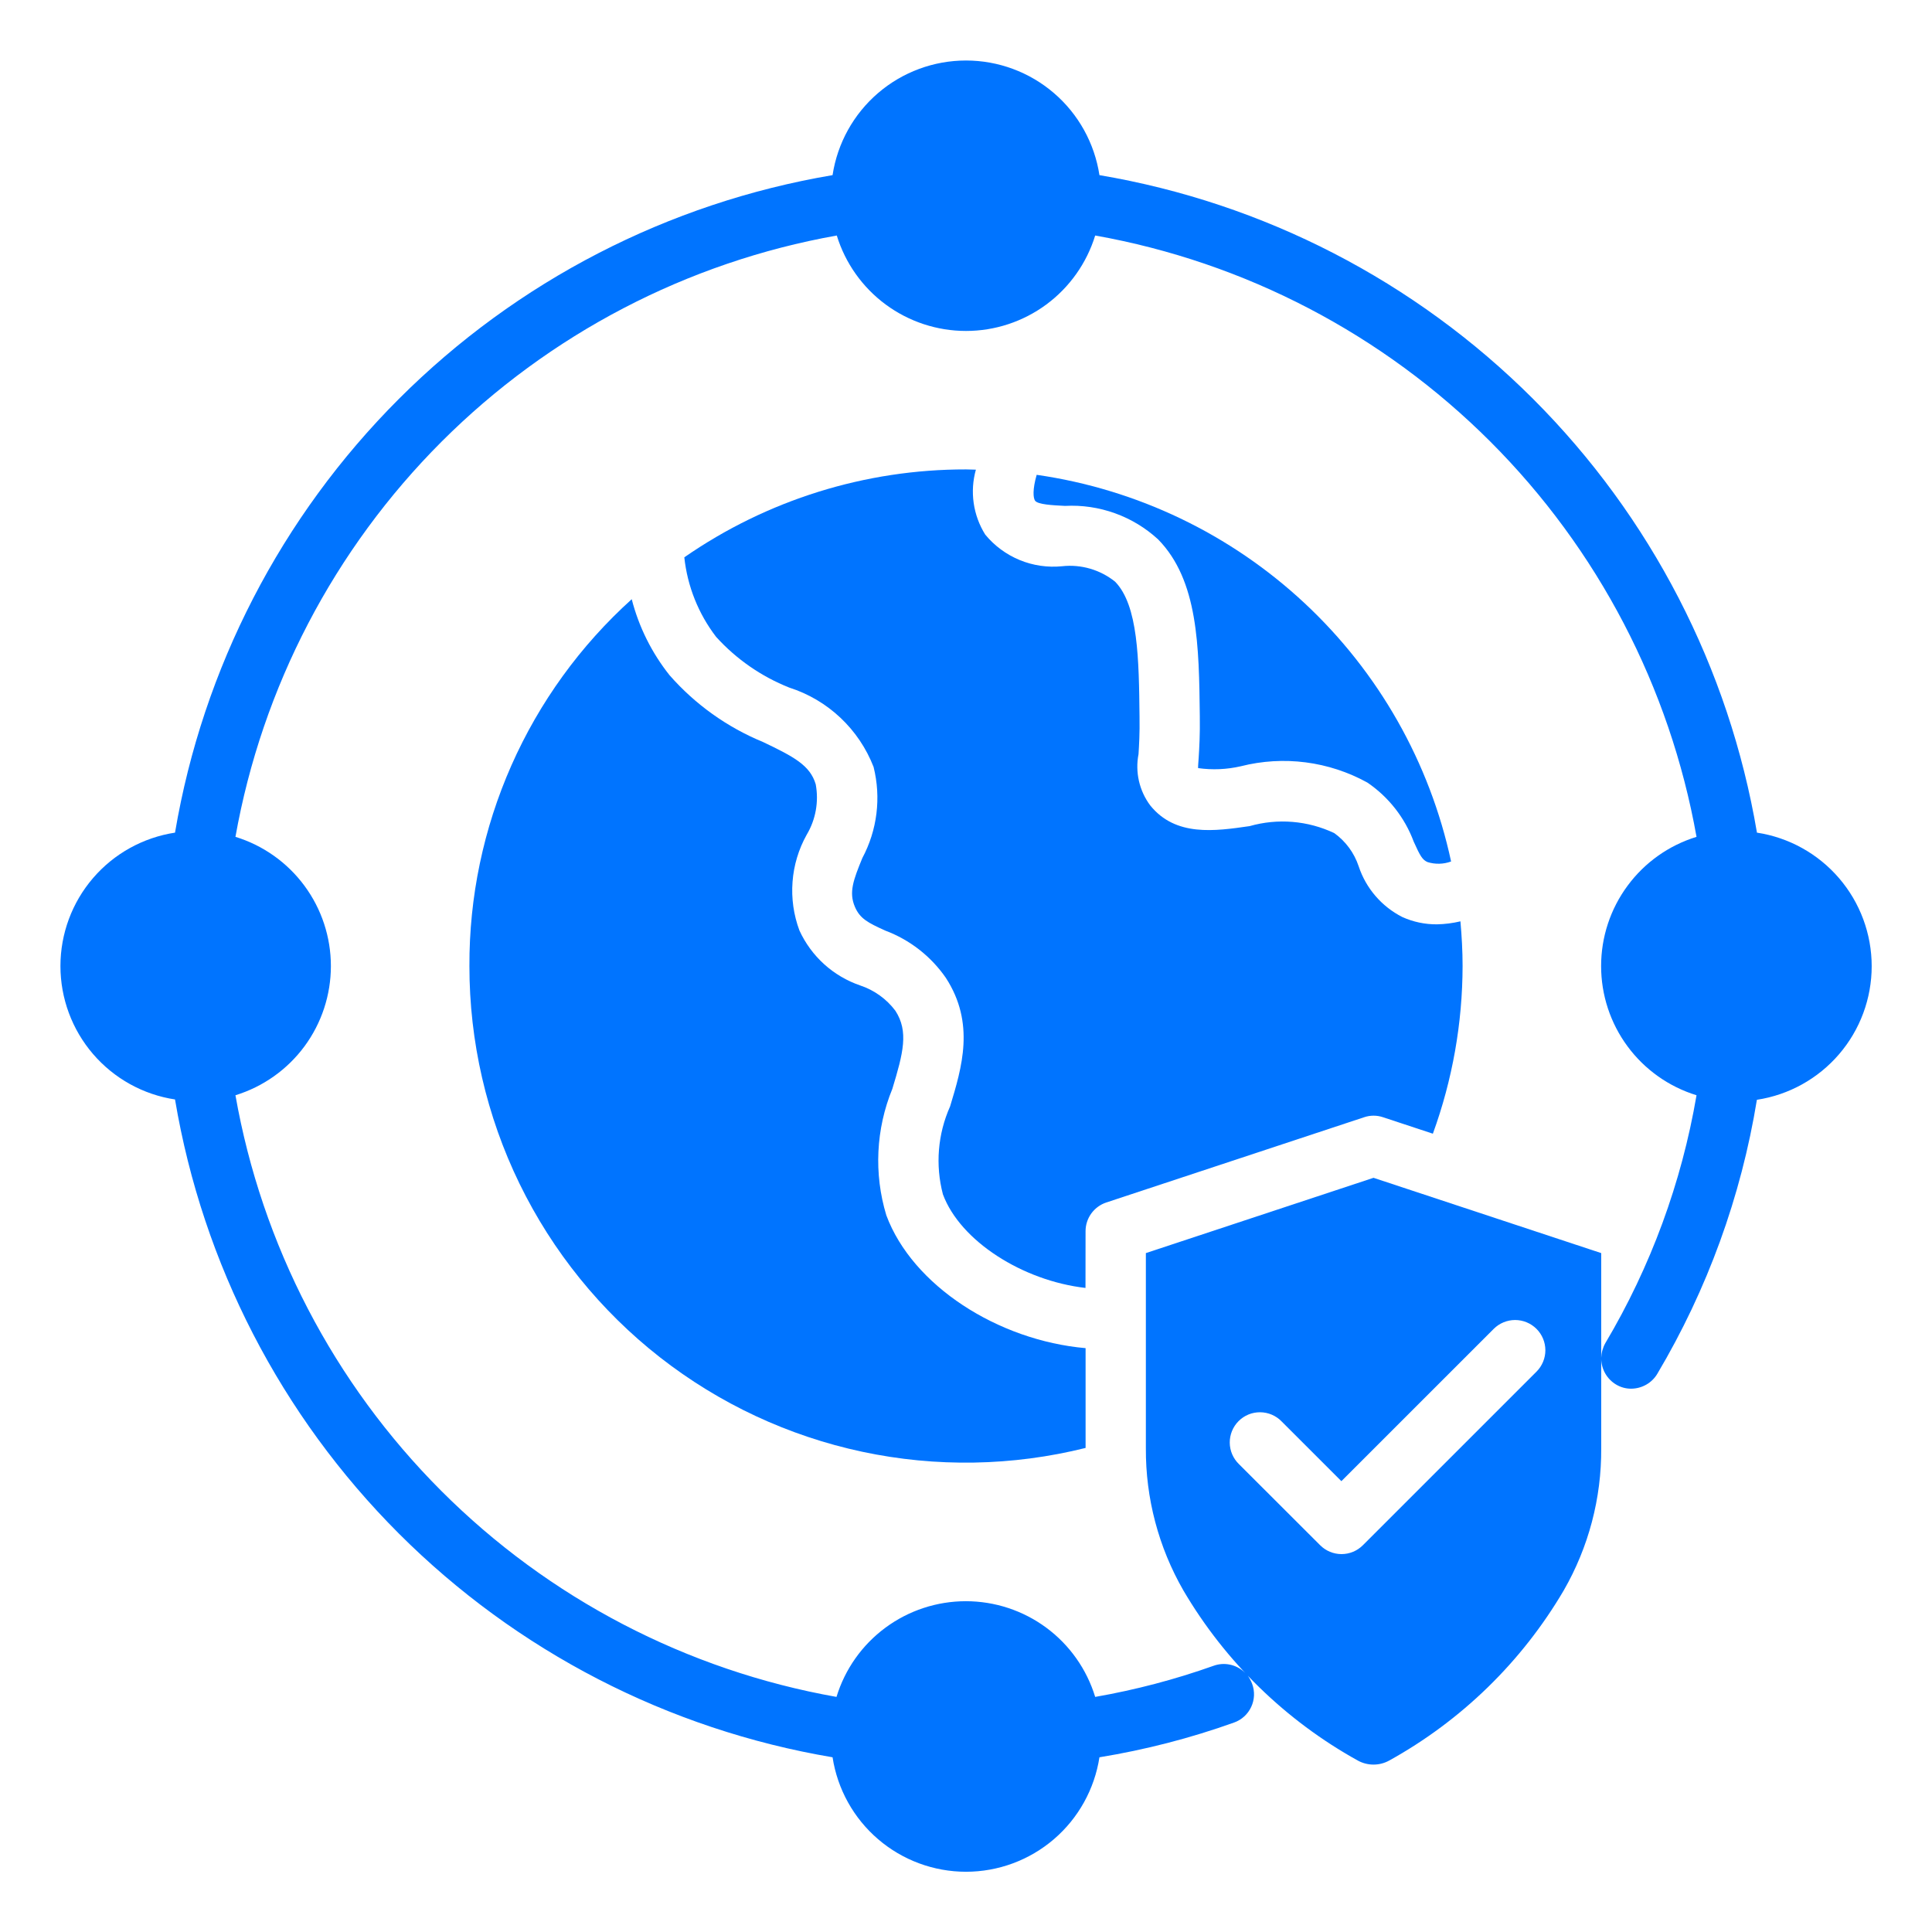 <svg width="60" height="60" viewBox="0 0 60 60" fill="none" xmlns="http://www.w3.org/2000/svg">
<path d="M54.562 25.858V25.849C53.698 20.748 51.268 16.043 47.609 12.386C43.95 8.729 39.244 6.301 34.144 5.439C33.992 4.448 33.492 3.544 32.731 2.891C31.971 2.238 31.002 1.879 30 1.879C28.997 1.879 28.028 2.238 27.268 2.891C26.508 3.544 26.007 4.448 25.856 5.439C20.755 6.301 16.049 8.729 12.39 12.386C8.731 16.043 6.301 20.748 5.437 25.849V25.858C4.446 26.009 3.542 26.51 2.889 27.27C2.236 28.03 1.877 28.999 1.877 30.002C1.877 31.004 2.236 31.973 2.889 32.733C3.542 33.493 4.446 33.995 5.437 34.145V34.155C6.298 39.258 8.727 43.966 12.386 47.625C16.045 51.284 20.753 53.713 25.856 54.574C26.008 55.563 26.51 56.466 27.27 57.118C28.03 57.77 28.998 58.129 30 58.129C31.001 58.129 31.97 57.77 32.73 57.118C33.49 56.466 33.991 55.563 34.144 54.574C35.567 54.342 36.967 53.981 38.325 53.495C38.441 53.454 38.548 53.39 38.639 53.307C38.73 53.225 38.804 53.124 38.856 53.013C38.909 52.901 38.938 52.78 38.944 52.657C38.949 52.534 38.93 52.411 38.887 52.295C38.852 52.202 38.804 52.114 38.747 52.033C38.715 51.996 38.68 51.962 38.644 51.93C38.518 51.811 38.362 51.73 38.193 51.696C38.024 51.661 37.849 51.674 37.687 51.733C36.492 52.158 35.262 52.481 34.012 52.699C33.749 51.838 33.217 51.085 32.494 50.55C31.77 50.015 30.895 49.727 29.995 49.727C29.096 49.727 28.22 50.015 27.497 50.55C26.773 51.085 26.241 51.838 25.978 52.699C21.326 51.874 17.04 49.64 13.701 46.297C10.362 42.955 8.132 38.667 7.312 34.014C8.17 33.75 8.921 33.218 9.455 32.496C9.988 31.774 10.276 30.899 10.276 30.002C10.276 29.104 9.988 28.23 9.455 27.508C8.921 26.785 8.17 26.253 7.312 25.989C8.14 21.34 10.375 17.056 13.714 13.716C17.054 10.377 21.337 8.142 25.987 7.314C26.251 8.172 26.783 8.923 27.506 9.457C28.228 9.99 29.102 10.278 30 10.278C30.898 10.278 31.772 9.99 32.494 9.457C33.216 8.923 33.748 8.172 34.012 7.314C38.662 8.142 42.946 10.377 46.285 13.716C49.625 17.056 51.859 21.34 52.687 25.989C51.829 26.253 51.078 26.785 50.545 27.508C50.011 28.23 49.724 29.104 49.724 30.002C49.724 30.899 50.011 31.774 50.545 32.496C51.078 33.218 51.829 33.75 52.687 34.014C52.223 36.732 51.263 39.341 49.856 41.711C49.777 41.851 49.733 42.008 49.727 42.169V38.916L42.656 36.578L35.586 38.916V44.978C35.577 46.528 35.979 48.051 36.752 49.394C38.053 51.608 39.924 53.432 42.169 54.676C42.318 54.758 42.486 54.801 42.656 54.801C42.826 54.801 42.993 54.758 43.142 54.676C45.389 53.432 47.261 51.608 48.562 49.394C49.335 48.051 49.738 46.527 49.727 44.978V42.21C49.732 42.368 49.776 42.523 49.856 42.661C49.936 42.798 50.048 42.913 50.184 42.995C50.328 43.083 50.494 43.129 50.662 43.127C50.825 43.125 50.984 43.082 51.125 43.002C51.266 42.922 51.385 42.806 51.468 42.667C53.023 40.048 54.072 37.161 54.562 34.155C55.554 34.004 56.459 33.502 57.113 32.741C57.767 31.98 58.127 31.01 58.127 30.006C58.127 29.003 57.767 28.033 57.113 27.272C56.459 26.511 55.554 26.009 54.562 25.858ZM47.718 42.597L42.325 47.989C42.149 48.165 41.911 48.264 41.662 48.264C41.414 48.264 41.175 48.165 40.999 47.989L38.477 45.47C38.388 45.384 38.317 45.281 38.267 45.166C38.218 45.052 38.192 44.929 38.191 44.804C38.19 44.68 38.214 44.556 38.261 44.441C38.308 44.326 38.378 44.221 38.466 44.133C38.554 44.045 38.659 43.975 38.774 43.928C38.889 43.881 39.013 43.858 39.137 43.859C39.261 43.86 39.385 43.886 39.499 43.935C39.613 43.984 39.717 44.055 39.803 44.145L41.658 45.999L46.388 41.27C46.564 41.094 46.803 40.995 47.052 40.994C47.301 40.994 47.54 41.093 47.717 41.269C47.893 41.444 47.992 41.683 47.993 41.932C47.993 42.181 47.894 42.421 47.718 42.597Z" fill="#0074FF"/>
<path d="M33.713 38.235C33.713 38.038 33.775 37.846 33.891 37.686C34.006 37.527 34.169 37.407 34.355 37.345L42.364 34.697C42.554 34.632 42.761 34.632 42.952 34.697L44.499 35.208C45.107 33.538 45.419 31.775 45.422 29.998C45.422 29.536 45.396 29.074 45.355 28.613C45.116 28.67 44.872 28.701 44.627 28.706C44.256 28.709 43.888 28.632 43.55 28.479C42.908 28.153 42.421 27.587 42.195 26.904C42.057 26.489 41.792 26.128 41.437 25.873C40.616 25.484 39.681 25.407 38.807 25.656C37.728 25.812 36.51 25.989 35.722 25.014C35.553 24.788 35.434 24.53 35.371 24.255C35.309 23.981 35.304 23.696 35.358 23.42C35.374 23.148 35.398 22.781 35.389 22.256C35.37 20.475 35.349 18.8 34.63 18.064C34.167 17.693 33.575 17.52 32.985 17.585C32.537 17.63 32.084 17.564 31.668 17.393C31.251 17.221 30.883 16.95 30.597 16.602C30.411 16.305 30.289 15.972 30.239 15.624C30.189 15.277 30.212 14.923 30.307 14.586C30.206 14.586 30.102 14.578 30.003 14.578C26.875 14.573 23.822 15.526 21.252 17.308C21.348 18.207 21.69 19.062 22.24 19.779C22.867 20.471 23.644 21.009 24.512 21.354C25.104 21.543 25.647 21.863 26.1 22.29C26.553 22.717 26.905 23.239 27.13 23.819C27.368 24.772 27.244 25.78 26.781 26.647C26.5 27.333 26.358 27.712 26.549 28.161C26.707 28.53 26.952 28.654 27.486 28.898C28.252 29.184 28.911 29.697 29.375 30.369C30.29 31.781 29.872 33.151 29.506 34.36C29.122 35.219 29.044 36.182 29.283 37.091C29.823 38.544 31.763 39.775 33.711 39.998L33.713 38.235Z" fill="#0074FF"/>
<path d="M25.333 24.357C25.159 23.768 24.654 23.501 23.699 23.045C22.583 22.586 21.588 21.876 20.793 20.969C20.241 20.274 19.84 19.47 19.619 18.609C18.025 20.047 16.752 21.805 15.883 23.768C15.015 25.731 14.57 27.855 14.578 30.002C14.577 32.344 15.109 34.655 16.134 36.76C17.159 38.865 18.651 40.709 20.495 42.152C22.34 43.595 24.489 44.598 26.779 45.086C29.07 45.574 31.441 45.533 33.714 44.967V41.868C30.988 41.628 28.338 39.925 27.526 37.743C27.134 36.451 27.201 35.063 27.713 33.814C28.052 32.698 28.223 32.032 27.807 31.39C27.531 31.022 27.148 30.748 26.711 30.603C26.298 30.461 25.918 30.237 25.594 29.944C25.27 29.65 25.009 29.294 24.827 28.897C24.647 28.415 24.574 27.899 24.613 27.387C24.651 26.873 24.801 26.375 25.051 25.926C25.333 25.454 25.433 24.897 25.333 24.357Z" fill="#0074FF"/>
<path d="M37.208 23.854C37.649 23.917 38.099 23.897 38.534 23.797C39.861 23.46 41.267 23.642 42.466 24.304C43.124 24.752 43.627 25.393 43.905 26.14C44.103 26.58 44.173 26.702 44.331 26.772C44.571 26.847 44.829 26.841 45.065 26.754C44.403 23.677 42.815 20.877 40.514 18.731C38.213 16.584 35.309 15.193 32.195 14.746C32.062 15.206 32.087 15.463 32.144 15.548C32.226 15.669 32.696 15.692 33.075 15.711C33.603 15.683 34.13 15.761 34.627 15.94C35.124 16.119 35.581 16.396 35.969 16.754C37.212 18.026 37.236 20.068 37.261 22.231C37.27 22.817 37.245 23.229 37.226 23.534C37.218 23.667 37.206 23.77 37.208 23.854Z" fill="#0074FF"/>
</svg>
